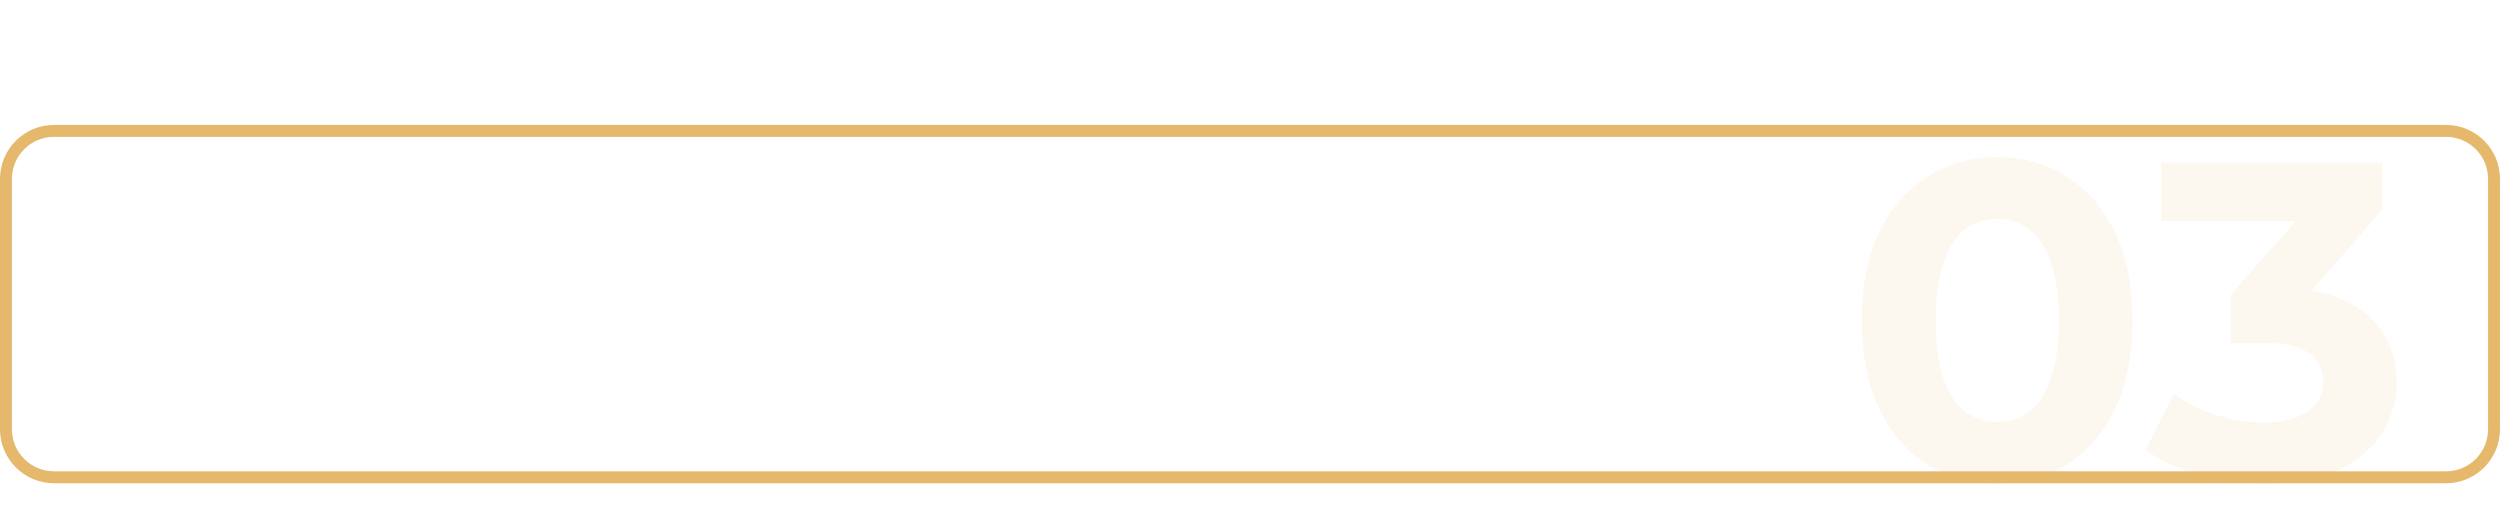 <?xml version="1.0" encoding="UTF-8"?> <svg xmlns="http://www.w3.org/2000/svg" width="324" height="68" viewBox="0 0 324 68" fill="none"> <path d="M7 16.963H317C320.439 16.963 323.227 19.751 323.227 23.19V55.629C323.227 59.068 320.439 61.856 317 61.856H7C3.561 61.856 0.773 59.068 0.773 55.629V39.824V23.19C0.773 19.751 3.561 16.963 7 16.963Z" stroke="#E5B86C" stroke-width="1.546"></path> <path opacity="0.1" d="M258.822 62.702C255.47 62.702 252.468 61.883 249.817 60.246C247.167 58.57 245.081 56.153 243.561 52.995C242.041 49.838 241.28 46.017 241.28 41.535C241.28 37.052 242.041 33.231 243.561 30.074C245.081 26.916 247.167 24.519 249.817 22.882C252.468 21.206 255.47 20.367 258.822 20.367C262.214 20.367 265.215 21.206 267.827 22.882C270.478 24.519 272.563 26.916 274.084 30.074C275.604 33.231 276.364 37.052 276.364 41.535C276.364 46.017 275.604 49.838 274.084 52.995C272.563 56.153 270.478 58.57 267.827 60.246C265.215 61.883 262.214 62.702 258.822 62.702ZM258.822 54.691C260.421 54.691 261.804 54.243 262.974 53.346C264.182 52.45 265.118 51.027 265.781 49.078C266.482 47.128 266.833 44.614 266.833 41.535C266.833 38.455 266.482 35.941 265.781 33.992C265.118 32.042 264.182 30.62 262.974 29.723C261.804 28.826 260.421 28.378 258.822 28.378C257.263 28.378 255.879 28.826 254.671 29.723C253.501 30.62 252.566 32.042 251.864 33.992C251.201 35.941 250.87 38.455 250.87 41.535C250.87 44.614 251.201 47.128 251.864 49.078C252.566 51.027 253.501 52.45 254.671 53.346C255.879 54.243 257.263 54.691 258.822 54.691ZM293.669 62.702C290.823 62.702 287.997 62.331 285.19 61.591C282.384 60.811 280.006 59.72 278.057 58.316L281.74 51.066C283.3 52.196 285.112 53.093 287.178 53.755C289.244 54.418 291.33 54.749 293.435 54.749C295.813 54.749 297.684 54.282 299.048 53.346C300.413 52.41 301.095 51.124 301.095 49.487C301.095 47.928 300.491 46.7 299.282 45.803C298.074 44.907 296.125 44.458 293.435 44.458H289.108V38.202L300.51 25.279L301.563 28.671H280.103V21.069H308.755V27.209L297.411 40.131L292.616 37.383H295.365C300.393 37.383 304.194 38.514 306.767 40.774C309.339 43.035 310.626 45.94 310.626 49.487C310.626 51.787 310.022 53.95 308.813 55.977C307.605 57.965 305.753 59.583 303.258 60.831C300.763 62.078 297.567 62.702 293.669 62.702Z" fill="#E5B86C"></path> </svg> 
